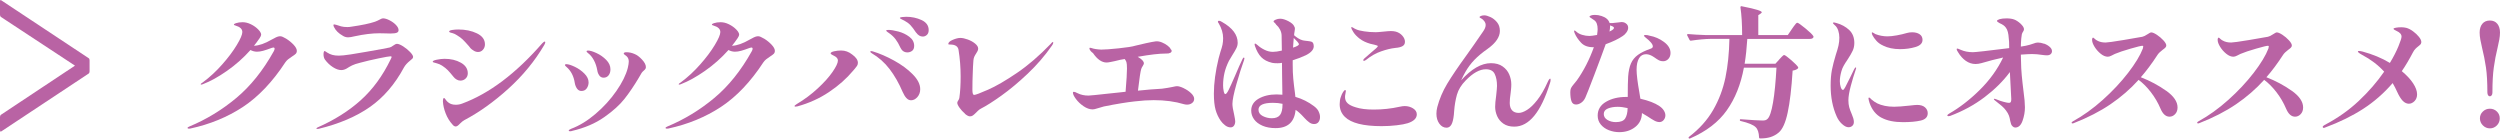 <?xml version="1.0" encoding="UTF-8"?><svg xmlns="http://www.w3.org/2000/svg" viewBox="0 0 607.85 33.71"><defs><style>.d{fill:#b963a4;}</style></defs><g id="a"/><g id="b"><g id="c"><path class="d" d="M21.58,17.87L.31,31.95l-.14,.05c-.11,0-.17-.12-.17-.37v-3.18c0-.25,.07-.42,.21-.53L18.23,15.96,.21,4.11c-.14-.11-.21-.28-.21-.53V.4C0,.01,.1-.09,.31,.08L21.58,14.16c.14,.1,.2,.28,.2,.53v2.65c0,.25-.07,.42-.2,.53Z"/><g><path class="d" d="M69.6,9.42c.66,.41,1.25,.89,1.78,1.45,.52,.56,.79,1.05,.79,1.49,0,.3-.09,.54-.27,.72-.18,.18-.49,.41-.92,.68-.39,.25-.7,.47-.94,.67-.24,.19-.46,.44-.67,.73-3.1,4.74-6.53,8.34-10.29,10.83-3.77,2.48-8.03,4.23-12.79,5.26l-.38,.03c-.21,0-.31-.07-.31-.2,0-.09,.16-.21,.48-.34,4.1-1.71,7.88-4.01,11.35-6.9s6.52-6.68,9.13-11.37c.14-.25,.21-.46,.21-.61,0-.21-.1-.31-.31-.31-.07,0-.21,.03-.41,.1-.84,.32-1.54,.55-2.08,.7s-1.05,.22-1.5,.22c-.52,0-1.05-.14-1.57-.41-1.73,1.94-3.64,3.63-5.74,5.09-2.09,1.46-4.01,2.52-5.74,3.18-.21,.09-.37,.14-.48,.14-.09,0-.14-.02-.14-.07,0-.07,.04-.14,.14-.22,.09-.08,.22-.17,.38-.26,1.64-1.21,3.2-2.65,4.68-4.32,1.48-1.67,2.67-3.25,3.57-4.75,.9-1.49,1.35-2.54,1.35-3.16,0-.73-.55-1.25-1.64-1.57-.27-.07-.41-.15-.41-.24,0-.11,.16-.23,.48-.34,.48-.16,1.02-.24,1.64-.24,.66,0,1.34,.17,2.03,.51,.7,.34,1.28,.76,1.76,1.25,.48,.49,.72,.92,.72,1.28,0,.18-.13,.47-.38,.85-.5,.73-.96,1.34-1.37,1.84,1.23-.04,2.66-.55,4.3-1.5,.11-.05,.32-.15,.62-.32,.29-.17,.56-.3,.8-.38,.24-.08,.46-.12,.67-.12,.32,0,.81,.21,1.47,.61Z"/><path class="d" d="M76.94,31.24c0-.07,.08-.15,.24-.24,4.1-1.8,7.61-4.01,10.54-6.64,2.92-2.63,5.34-5.94,7.26-9.92,.16-.32,.24-.51,.24-.58,0-.11-.09-.17-.27-.17-.29,0-1.27,.17-2.92,.51-1.65,.34-3.15,.7-4.49,1.06-.84,.21-1.49,.42-1.95,.65s-.89,.48-1.3,.75c-.43,.25-.88,.38-1.33,.38-.59,0-1.26-.23-2-.7-.74-.47-1.39-1.09-1.96-1.86-.23-.34-.34-.77-.34-1.3,0-.23,.03-.42,.08-.56,.06-.15,.12-.22,.19-.22,.04,0,.13,.05,.26,.14s.24,.17,.36,.24c.39,.25,.8,.44,1.23,.56,.43,.12,.96,.19,1.57,.19,.18,0,.57-.02,1.16-.07,.52-.02,2.38-.31,5.58-.87,3.2-.56,5.08-.9,5.65-1.04,.23-.04,.52-.21,.89-.48,.36-.27,.66-.41,.89-.41,.36,0,.86,.21,1.5,.61,.64,.41,1.2,.87,1.69,1.38,.49,.51,.73,.91,.73,1.18,0,.16-.06,.3-.17,.43-.12,.12-.31,.29-.58,.5-.68,.55-1.17,1.09-1.47,1.64-2.21,4.1-4.97,7.31-8.3,9.63-3.32,2.32-7.47,4.09-12.43,5.29l-.41,.03c-.09,0-.14-.03-.14-.1Zm6.42-22.54c-1.02-.57-1.74-1.27-2.15-2.12-.09-.18-.14-.34-.14-.48,0-.11,.06-.17,.17-.17,.09,0,.25,.03,.48,.1,.23,.07,.41,.13,.55,.17,.04,.02,.27,.09,.67,.21,.4,.11,.9,.17,1.52,.17,.32,0,.66-.03,1.02-.1,2.5-.36,4.41-.76,5.7-1.2,.43-.16,.85-.35,1.26-.58,.27-.16,.5-.24,.68-.24,.43,0,.96,.15,1.57,.46,.61,.31,1.14,.68,1.57,1.13s.65,.87,.65,1.28c0,.3-.15,.51-.44,.63s-.82,.19-1.57,.19c-.41,0-.76-.01-1.06-.03l-1.61-.03c-1.73,0-3.71,.24-5.94,.72-.73,.18-1.28,.27-1.64,.27-.46,0-.89-.12-1.3-.38Z"/><path class="d" d="M111.03,19.34c-.31-.17-.56-.39-.77-.67-.55-.68-1-1.21-1.37-1.59-.37-.38-.84-.76-1.43-1.14-.41-.25-.81-.43-1.21-.53s-.65-.18-.77-.22c-.18-.04-.27-.11-.27-.2,0-.18,.34-.34,1.02-.48,.68-.14,1.31-.21,1.88-.21,1.5,0,2.82,.31,3.94,.94s1.69,1.49,1.69,2.58c0,.52-.18,.95-.53,1.28s-.77,.5-1.25,.5c-.32,0-.63-.08-.94-.26Zm-1.01,10.94c-.71-.77-1.26-1.67-1.66-2.7s-.62-1.99-.67-2.9c0-.57,.09-.85,.27-.85,.09,0,.21,.1,.34,.31,.14,.2,.29,.4,.48,.58,.5,.5,1.17,.75,2.01,.75,.57,0,1.12-.1,1.64-.31,6.56-2.44,13.02-7.31,19.4-14.62,.3-.3,.49-.44,.58-.44,.11,0,.17,.06,.17,.17,0,.14-.08,.35-.24,.65-2.3,3.92-5.22,7.47-8.76,10.67-3.54,3.2-7.11,5.74-10.7,7.63-.27,.14-.63,.42-1.06,.85-.41,.46-.75,.68-1.02,.68s-.54-.16-.79-.48Zm5.17-17.96c-.35-.21-.61-.4-.77-.58l-.44-.55c-.64-.73-1.13-1.26-1.49-1.6-.35-.34-.81-.68-1.38-1.02-.39-.25-.73-.42-1.04-.5-.31-.08-.5-.13-.56-.15-.2-.07-.31-.15-.31-.24,0-.18,.24-.31,.72-.39,.48-.08,.98-.12,1.5-.12,1.73,0,3.24,.31,4.54,.94,1.3,.63,1.95,1.52,1.95,2.68,0,.5-.16,.93-.48,1.3-.32,.37-.72,.55-1.2,.55-.34,0-.69-.1-1.04-.31Z"/><path class="d" d="M140.31,21.56c-.27-.38-.46-.83-.55-1.35-.25-1.68-.93-3-2.05-3.96-.23-.18-.34-.32-.34-.41,0-.16,.1-.24,.31-.24,.48,0,1.16,.21,2.05,.63,.89,.42,1.67,.97,2.36,1.66,.68,.68,1.02,1.4,1.02,2.15,0,.52-.15,1-.44,1.43-.3,.43-.73,.65-1.3,.65-.43,0-.79-.19-1.06-.56Zm-2.01,10.16c0-.11,.19-.25,.58-.41,2-.75,3.98-1.96,5.94-3.64,1.96-1.67,3.64-3.52,5.05-5.55s2.33-3.89,2.77-5.6c.16-.68,.24-1.21,.24-1.57,0-.52-.17-.94-.51-1.26-.14-.11-.29-.23-.46-.36-.17-.12-.26-.22-.26-.29,0-.23,.23-.34,.68-.34,.66,0,1.32,.15,1.98,.44,.57,.23,1.17,.68,1.79,1.35,.63,.67,.94,1.28,.94,1.83,0,.16-.04,.3-.12,.43-.08,.13-.2,.26-.36,.39-.25,.21-.43,.4-.55,.58-.2,.3-.44,.71-.72,1.23-1.09,1.84-2.23,3.52-3.4,5.02-1.17,1.5-2.83,3.01-4.99,4.52-2.15,1.51-4.74,2.62-7.77,3.33-.16,.07-.34,.1-.55,.1s-.31-.07-.31-.21Zm7.44-13.35c-.27-.34-.44-.75-.51-1.23-.16-.93-.44-1.77-.84-2.51-.4-.74-.87-1.31-1.42-1.72-.05-.05-.11-.11-.21-.19-.09-.08-.14-.15-.14-.22,0-.14,.11-.21,.34-.21,.5,0,1.2,.21,2.08,.62,.89,.41,1.67,.96,2.36,1.66,.68,.69,1.02,1.45,1.02,2.27,0,.61-.15,1.11-.46,1.49-.31,.38-.71,.56-1.21,.56-.41,0-.75-.17-1.03-.51Z"/><path class="d" d="M185.83,9.42c.66,.41,1.25,.89,1.78,1.45,.52,.56,.79,1.05,.79,1.49,0,.3-.09,.54-.27,.72s-.49,.41-.92,.68c-.39,.25-.7,.47-.94,.67s-.46,.44-.67,.73c-3.1,4.74-6.53,8.34-10.3,10.83-3.77,2.48-8.03,4.23-12.79,5.26l-.38,.03c-.21,0-.31-.07-.31-.2,0-.09,.16-.21,.48-.34,4.1-1.71,7.88-4.01,11.35-6.9,3.47-2.89,6.52-6.68,9.13-11.37,.14-.25,.21-.46,.21-.61,0-.21-.1-.31-.31-.31-.07,0-.2,.03-.41,.1-.84,.32-1.54,.55-2.08,.7-.55,.15-1.05,.22-1.5,.22-.52,0-1.05-.14-1.57-.41-1.73,1.94-3.64,3.63-5.74,5.09-2.1,1.46-4.01,2.52-5.74,3.18-.2,.09-.36,.14-.48,.14-.09,0-.14-.02-.14-.07,0-.07,.04-.14,.14-.22,.09-.08,.22-.17,.38-.26,1.64-1.21,3.2-2.65,4.68-4.32,1.48-1.67,2.67-3.25,3.57-4.75,.9-1.49,1.35-2.54,1.35-3.16,0-.73-.55-1.25-1.64-1.57-.27-.07-.41-.15-.41-.24,0-.11,.16-.23,.48-.34,.48-.16,1.02-.24,1.64-.24,.66,0,1.34,.17,2.03,.51,.69,.34,1.28,.76,1.76,1.25s.72,.92,.72,1.28c0,.18-.13,.47-.38,.85-.5,.73-.96,1.34-1.37,1.84,1.23-.04,2.66-.55,4.3-1.5,.11-.05,.32-.15,.61-.32s.56-.3,.8-.38c.24-.08,.46-.12,.67-.12,.32,0,.81,.21,1.47,.61Z"/><path class="d" d="M193.17,25.81c0-.11,.18-.28,.55-.51,1.87-1.11,3.57-2.38,5.11-3.81,1.54-1.42,2.74-2.76,3.6-4.01s1.3-2.17,1.3-2.77c0-.46-.31-.83-.92-1.13-.09-.04-.2-.1-.34-.17s-.26-.14-.36-.22c-.1-.08-.15-.14-.15-.19,0-.23,.28-.4,.85-.53s1.14-.19,1.71-.19c.98,0,1.88,.33,2.7,.99,.91,.66,1.37,1.33,1.37,2.01,0,.27-.07,.52-.22,.75-.15,.23-.31,.44-.5,.65-.18,.21-.32,.36-.41,.48-1.62,1.94-3.58,3.68-5.89,5.22-2.31,1.55-4.87,2.71-7.67,3.48-.23,.05-.39,.07-.48,.07-.16,0-.24-.05-.24-.14Zm27.2-1.98c-.33-.36-.63-.87-.91-1.5-.91-2.12-1.96-3.96-3.16-5.53-1.2-1.57-2.65-2.86-4.35-3.86-.23-.14-.34-.26-.34-.38,0-.09,.07-.14,.21-.14,.07,0,.19,.02,.38,.07,1.66,.5,3.39,1.25,5.19,2.24,1.8,.99,3.31,2.1,4.52,3.33,1.22,1.23,1.83,2.44,1.83,3.62,0,.75-.23,1.39-.68,1.91-.46,.52-.97,.79-1.54,.79-.43,0-.81-.18-1.14-.55Zm-1.45-12.26c-.36-.8-.75-1.47-1.16-2.01s-.92-1.04-1.54-1.47c-.14-.09-.3-.2-.48-.34s-.27-.24-.27-.31c0-.11,.18-.17,.55-.17,.59,0,1.39,.13,2.39,.39,1,.26,1.9,.69,2.68,1.28,.79,.59,1.18,1.33,1.18,2.22,0,.55-.17,.95-.5,1.2-.33,.25-.71,.38-1.14,.38-.78,0-1.34-.39-1.71-1.16Zm3.83-3.62c-.52-.8-.99-1.41-1.38-1.83-.4-.42-.88-.78-1.45-1.08-.16-.09-.39-.2-.68-.34-.3-.14-.44-.25-.44-.34s.17-.16,.5-.21c.33-.04,.68-.07,1.04-.07,1.34,0,2.59,.27,3.74,.8,1.15,.54,1.72,1.35,1.72,2.44,0,.5-.14,.89-.43,1.16s-.62,.41-1.01,.41c-.61,0-1.15-.32-1.6-.96Z"/><path class="d" d="M234.63,27.64c-.5-.42-.94-.9-1.32-1.43-.38-.53-.56-.94-.56-1.21,0-.16,.08-.35,.24-.58,.16-.23,.25-.44,.27-.65,.21-1.43,.31-3.16,.31-5.19,0-2.19-.17-4.34-.51-6.45-.14-.86-.81-1.3-2.01-1.3-.14,0-.25,0-.34-.02-.09-.01-.14-.05-.14-.12,0-.36,.36-.7,1.09-1.01,.73-.31,1.34-.46,1.84-.46s1.1,.13,1.79,.38c.69,.25,1.29,.58,1.79,.99s.75,.82,.75,1.23c0,.21-.05,.4-.15,.6s-.21,.38-.33,.56c-.2,.3-.36,.58-.48,.85-.11,.27-.18,.58-.2,.92-.07,.84-.13,1.98-.17,3.41-.04,.91-.07,2.14-.07,3.69,0,.05,0,.19,.02,.43s.05,.43,.12,.58c.07,.15,.16,.22,.27,.22,.34,0,1.48-.43,3.41-1.28,1.94-.85,4.27-2.21,7-4.06,2.73-1.85,5.47-4.22,8.23-7.08,.23-.3,.4-.44,.51-.44,.07,0,.1,.06,.1,.17,0,.16-.1,.39-.31,.68-1.71,2.46-3.68,4.74-5.91,6.85-2.23,2.11-4.36,3.88-6.39,5.33-2.03,1.45-3.69,2.5-4.98,3.16-.27,.14-.52,.32-.75,.55s-.36,.36-.41,.41c-.32,.32-.58,.55-.79,.7-.21,.15-.44,.22-.72,.22-.32,0-.73-.21-1.23-.63Z"/><path class="d" d="M287.79,21.44c.68,.32,1.28,.72,1.79,1.2s.77,.95,.77,1.4c0,.41-.17,.75-.51,1.01-.34,.26-.74,.39-1.2,.39-.25,0-.5-.03-.75-.1-2.19-.66-4.64-.99-7.38-.99-1.37,0-2.93,.1-4.68,.31-1.89,.21-4.37,.61-7.45,1.23-.32,.07-.82,.22-1.5,.44-.55,.18-.95,.27-1.2,.27-.73,0-1.47-.26-2.22-.77-.75-.51-1.37-1.1-1.86-1.76-.49-.66-.73-1.17-.73-1.54,0-.14,.07-.21,.21-.21,.18,0,.49,.11,.92,.34,.77,.39,1.66,.58,2.66,.58,.32,0,2.14-.18,5.46-.55,.62-.07,1.22-.13,1.83-.19s1.18-.12,1.72-.19c.23-2.73,.34-4.61,.34-5.63,0-.8-.05-1.33-.14-1.61-.11-.27-.25-.51-.41-.72-.66,.09-1.47,.26-2.42,.51-.18,.05-.5,.11-.96,.2-.46,.09-.8,.14-1.02,.14-1.16,0-2.27-.76-3.31-2.29-.43-.3-.72-.63-.85-.99-.05-.16-.02-.26,.07-.31h.07l.34,.07c.57,.21,1.35,.33,2.36,.38,.84,0,2.26-.1,4.25-.31,1.99-.21,3.35-.42,4.08-.65,.71-.18,1.58-.39,2.61-.61s1.82-.38,2.34-.44c.46-.04,.95,.04,1.49,.26,.53,.22,1.01,.49,1.42,.82s.64,.6,.68,.8c.18,.14,.27,.28,.27,.44,0,.11-.05,.23-.15,.34s-.25,.18-.43,.21c-.07,.07-.36,.1-.89,.1-1.55,0-3.81,.26-6.79,.79,1,.57,1.5,1.1,1.5,1.6,0,.14-.09,.34-.27,.62-.18,.27-.31,.52-.38,.75-.18,.55-.44,2.3-.79,5.26,2.48-.25,4.1-.39,4.85-.41,.55,0,1.33-.09,2.36-.27l1.13-.21c.59-.14,.97-.2,1.13-.2,.41,0,.96,.16,1.64,.48Z"/><path class="d" d="M302.58,14.17c0,.07-.03,.22-.1,.44-.59,1.62-1.21,3.57-1.86,5.86-.65,2.29-.97,3.89-.97,4.8,0,.57,.14,1.42,.41,2.56,.18,.87,.27,1.42,.27,1.67,0,.41-.1,.76-.29,1.04-.19,.28-.47,.43-.84,.43-.46,0-.9-.17-1.33-.5-.43-.33-.8-.71-1.09-1.14-.55-.8-.96-1.68-1.23-2.65-.27-.97-.41-2.27-.41-3.91,0-2.57,.39-5.44,1.16-8.61,.02-.07,.17-.59,.44-1.57,.23-.66,.39-1.23,.5-1.72,.1-.49,.15-1.02,.15-1.59,0-1.18-.35-2.38-1.06-3.58-.05-.07-.09-.14-.14-.21-.05-.07-.07-.14-.07-.21s.03-.12,.08-.17c.06-.04,.11-.07,.15-.07,.21,0,.47,.1,.79,.31,2.53,1.43,3.79,3.12,3.79,5.05,0,.43-.1,.87-.31,1.3-.21,.43-.54,1-.99,1.71-.46,.73-.73,1.18-.82,1.37-.5,1-.87,1.98-1.09,2.94s-.34,1.97-.34,3.04c0,.48,.05,.95,.15,1.42,.1,.47,.23,.7,.39,.7,.21,0,.47-.33,.8-.99s.85-1.8,1.55-3.42c.73-1.73,1.34-3.11,1.84-4.13,.09-.23,.2-.34,.34-.34,.07,0,.1,.06,.1,.17Zm18.01,12.91c.24,.46,.36,.91,.36,1.37,0,.48-.12,.88-.36,1.21-.24,.33-.6,.5-1.08,.5-.43,0-.84-.14-1.21-.43-.38-.28-.73-.61-1.08-.99-.34-.38-.59-.64-.75-.8-.34-.34-.68-.65-1.02-.92l-.44-.31c-.27,2.96-1.89,4.44-4.85,4.44-1.23,0-2.29-.19-3.19-.58s-1.58-.9-2.05-1.55c-.47-.65-.7-1.36-.7-2.13,0-1.23,.6-2.19,1.79-2.89,1.2-.69,2.66-1.04,4.39-1.04,.34,0,.81,.02,1.4,.07,0-.8-.02-2.36-.07-4.68l-.03-3.07c-.34,.07-.7,.1-1.06,.1-.62,0-1.06-.03-1.33-.1-1.14-.27-2.02-.73-2.65-1.38-.63-.65-1.13-1.54-1.52-2.68-.07-.27-.1-.4-.1-.38,0-.16,.04-.24,.14-.24,.07,0,.16,.05,.29,.15s.22,.18,.29,.22c.5,.46,1.08,.84,1.74,1.16,.66,.32,1.32,.48,1.98,.48,.57,0,1.3-.1,2.19-.31l-.03-1.88c0-.98-.01-1.59-.03-1.84-.02-.48-.15-.94-.39-1.4-.24-.46-.52-.82-.84-1.09-.07-.04-.14-.14-.21-.27-.11-.16-.25-.3-.41-.41-.07-.07-.1-.14-.1-.21,0-.14,.18-.28,.53-.43,.35-.15,.71-.22,1.08-.22,.57,0,1.24,.21,2.01,.61,.77,.41,1.24,.83,1.4,1.26,.11,.14,.17,.33,.17,.58,0,.14-.02,.32-.07,.56-.05,.24-.08,.44-.1,.6l-.03,.41c.27,.25,.6,.5,.97,.73,.38,.24,.75,.4,1.11,.5,.29,.07,.69,.12,1.2,.17,.46,.05,.79,.11,.99,.19s.35,.27,.44,.56c.05,.23,.07,.4,.07,.51,0,.82-.64,1.55-1.91,2.19-.96,.46-2.03,.87-3.21,1.23v1.02c0,1.3,.04,2.46,.14,3.48s.23,2.19,.41,3.48l.1,.92c1.66,.48,3.16,1.23,4.51,2.25,.52,.39,.9,.81,1.14,1.26Zm-8.76-1.84c-.71-.16-1.48-.24-2.32-.24-2.34,0-3.52,.56-3.52,1.67,0,.68,.35,1.2,1.04,1.55,.69,.35,1.43,.53,2.2,.53,.93,0,1.6-.27,2-.8,.4-.53,.6-1.38,.6-2.54v-.17Zm2.63-14.72c0,.21-.02,.56-.07,1.06,.96-.3,1.43-.58,1.43-.85,0-.11-.14-.32-.41-.63-.27-.31-.56-.6-.85-.87l-.1,1.3Z"/><path class="d" d="M326.99,28.41c-.84-.82-1.26-1.84-1.26-3.07,0-.68,.09-1.26,.27-1.74,.16-.5,.35-.91,.56-1.23,.22-.32,.38-.48,.5-.48s.17,.09,.17,.27c0,.09-.03,.3-.1,.62-.07,.32-.1,.59-.1,.82,0,.61,.21,1.12,.62,1.5,.41,.39,1.07,.72,1.98,.99,1.09,.36,2.55,.55,4.37,.55,2.16,0,4.26-.23,6.28-.68,.5-.11,.92-.17,1.26-.17,.75,0,1.43,.19,2.03,.56,.6,.38,.91,.86,.91,1.45,0,.96-.73,1.67-2.19,2.15-.66,.21-1.57,.38-2.71,.51-1.15,.14-2.37,.21-3.67,.21-4.42,0-7.39-.75-8.91-2.25Zm4.47-13.76c0-.11,.07-.24,.21-.38,.25-.25,.79-.72,1.6-1.4,1.16-.93,1.74-1.48,1.74-1.64,0-.07-.07-.12-.21-.17-.14-.04-.27-.08-.39-.12s-.22-.06-.29-.08c-.27-.05-.58-.11-.92-.21-1.05-.3-1.91-.71-2.59-1.23-.68-.52-1.2-1.06-1.54-1.6-.34-.52-.51-.89-.51-1.09,0-.11,.02-.17,.07-.17s.15,.05,.31,.14c.27,.18,.52,.32,.75,.41,.43,.21,1.09,.38,1.98,.51,.89,.14,1.83,.21,2.83,.21,.36,0,.98-.05,1.84-.14s1.48-.14,1.84-.14c.46,0,.85,.05,1.2,.14,.64,.18,1.17,.51,1.59,.99,.42,.48,.63,.97,.63,1.47s-.19,.83-.58,1.06c-.39,.23-.97,.38-1.74,.44-1.05,.11-2.21,.39-3.48,.84-1.28,.44-2.49,1.13-3.65,2.07-.23,.16-.4,.24-.51,.24s-.17-.05-.17-.14Z"/><path class="d" d="M377.02,19.39c0,.27-.06,.56-.17,.85-2.19,7.03-5.08,10.55-8.67,10.55-1.07,0-1.95-.24-2.65-.73-.69-.49-1.2-1.1-1.52-1.84-.32-.74-.48-1.49-.48-2.24,0-.66,.08-1.55,.24-2.66,.14-1.23,.21-2.04,.21-2.42,0-1.16-.18-2.13-.55-2.9-.36-.77-1.08-1.16-2.15-1.16-1.53,0-3.16,.91-4.92,2.73-1.07,1.09-1.78,2.24-2.12,3.45-.34,1.21-.57,2.54-.68,4,0,.23-.02,.52-.07,.89-.12,1.09-.31,1.89-.6,2.39-.29,.5-.68,.75-1.18,.75-.68,0-1.26-.32-1.74-.97-.48-.65-.72-1.46-.72-2.44,0-.52,.07-1.06,.21-1.6,.52-1.98,1.33-3.88,2.42-5.69,1.09-1.81,2.66-4.13,4.71-6.95,1.16-1.62,2.36-3.32,3.58-5.12,.05-.07,.18-.26,.39-.56,.22-.31,.38-.6,.5-.87,.11-.27,.17-.54,.17-.79,0-.29-.09-.57-.27-.82-.25-.36-.52-.61-.8-.75-.29-.14-.43-.24-.43-.31,0-.11,.12-.22,.36-.31,.24-.09,.51-.14,.8-.14,.39,0,.88,.14,1.48,.41,.6,.27,1.14,.7,1.61,1.26,.47,.57,.7,1.28,.7,2.12,0,1.48-1,2.94-3,4.37-1.3,.91-2.36,1.8-3.19,2.66s-1.55,1.83-2.17,2.9c-.34,.59-.7,1.29-1.06,2.08,2.5-2.78,4.92-4.17,7.24-4.17,1.16,0,2.11,.26,2.85,.79,.74,.52,1.28,1.18,1.61,1.96s.5,1.59,.5,2.41c0,.41-.02,.83-.07,1.26s-.08,.73-.1,.89c-.14,.91-.21,1.7-.21,2.36,0,.77,.19,1.37,.56,1.79,.38,.42,.92,.63,1.62,.63,.57,0,1.25-.24,2.03-.73,.79-.49,1.62-1.29,2.49-2.41,.88-1.12,1.7-2.54,2.48-4.27,.27-.62,.49-.92,.65-.92,.07,0,.1,.09,.1,.27Z"/><path class="d" d="M390.41,10.75c-.62,1.73-1.52,4.16-2.71,7.29s-1.94,5.03-2.24,5.69c-.25,.55-.59,.96-1.01,1.25-.42,.29-.84,.43-1.25,.43-.55,0-.92-.26-1.11-.79-.19-.52-.29-1.26-.29-2.22,0-.41,.06-.73,.17-.97,.11-.24,.34-.56,.68-.97l.75-.92c1.66-2.34,3.04-5.03,4.13-8.06h-.17c-1.28,0-2.26-.37-2.95-1.11-.69-.74-1.2-1.49-1.52-2.24-.11-.27-.17-.47-.17-.58,0-.09,.04-.14,.1-.14,.09,0,.25,.1,.48,.31,.34,.32,.8,.57,1.38,.75,.58,.18,1.18,.27,1.79,.27,.32,0,.93-.08,1.84-.24,.09-.64,.14-1.1,.14-1.4,0-1.07-.27-1.8-.82-2.18-.23-.18-.48-.35-.75-.51s-.41-.27-.41-.34c0-.11,.12-.22,.36-.31,.24-.09,.55-.14,.94-.14,.55,0,1.09,.09,1.64,.27,1.05,.34,1.7,.91,1.95,1.71h.75l1.3-.14c.39-.07,.66-.1,.82-.1,.43,0,.79,.1,1.06,.31,.39,.25,.58,.61,.58,1.09,0,.36-.14,.73-.41,1.11-.27,.38-.57,.67-.89,.87-1.07,.73-2.46,1.4-4.17,2.01Zm8.11,3.41c-.4,.66-.6,1.58-.6,2.77s.23,3.06,.68,5.57l.24,1.5c2,.46,3.54,1.05,4.61,1.78,.48,.32,.84,.68,1.09,1.08,.25,.4,.38,.79,.38,1.18,0,.43-.14,.81-.41,1.14s-.62,.5-1.02,.5c-.39,0-.8-.11-1.23-.34-.43-.23-1-.58-1.71-1.06-.59-.36-1.04-.62-1.33-.79-.02,1.41-.56,2.54-1.62,3.38s-2.35,1.26-3.88,1.26c-.87,0-1.7-.15-2.51-.46-.81-.31-1.47-.77-1.98-1.38-.51-.61-.77-1.34-.77-2.18,0-1.46,.68-2.58,2.03-3.36,1.35-.79,2.98-1.18,4.87-1.18h.41c0-2.28,.03-3.93,.1-4.95,.09-1.3,.32-2.36,.68-3.19,.36-.83,.93-1.53,1.69-2.08,.76-.56,1.8-1.06,3.12-1.52,.34-.11,.51-.3,.51-.55,0-.52-.6-1.25-1.81-2.19-.05-.04-.11-.11-.21-.2s-.14-.16-.14-.21c0-.11,.14-.17,.41-.17,.3,0,.62,.06,.96,.17,1.27,.23,2.44,.73,3.5,1.52s1.59,1.68,1.59,2.68c0,.59-.18,1.08-.53,1.45-.35,.38-.78,.56-1.28,.56-.36,0-.69-.07-.97-.21-.28-.14-.68-.39-1.18-.75-.71-.5-1.37-.75-1.98-.75-.75,0-1.33,.33-1.72,.99Zm-3.38,14.65c.38-.59,.58-1.43,.6-2.53-.89-.2-1.7-.31-2.42-.31-.91,0-1.7,.14-2.37,.41-.67,.27-1.01,.72-1.01,1.33s.3,1.1,.89,1.45c.59,.35,1.27,.53,2.05,.53,1.14,0,1.89-.3,2.27-.89Zm-3.67-22.37c0,.39-.05,.8-.14,1.23l.41-.21c.46-.25,.68-.48,.68-.68,0-.16-.17-.31-.51-.44l-.44-.17v.27Z"/><path class="d" d="M432.61,14.44c.14-.14,.34-.35,.6-.63,.26-.28,.46-.43,.6-.43,.18,0,.73,.4,1.66,1.2s1.5,1.38,1.72,1.74c.07,.11,.04,.23-.07,.34-.27,.25-.7,.42-1.26,.51-.27,4.33-.67,7.72-1.2,10.18-.52,2.46-1.25,4.09-2.19,4.88-.59,.5-1.25,.86-1.96,1.09-.72,.23-1.57,.34-2.54,.34-.18,0-.27-.09-.27-.27-.05-1.16-.32-1.98-.82-2.46-.57-.57-1.78-1.07-3.62-1.5-.16-.02-.24-.11-.24-.27,0-.05,.02-.09,.07-.14,.04-.05,.11-.06,.2-.03,2.71,.21,4.44,.31,5.19,.31,.32,0,.56-.02,.73-.07,.17-.04,.35-.15,.53-.31,.52-.46,.97-1.78,1.35-3.98,.38-2.2,.65-5.02,.84-8.49h-7.92c-.75,4.05-2.13,7.51-4.15,10.36-2.01,2.86-4.99,5.14-8.93,6.85-.16,.07-.27,.05-.34-.07-.07-.14-.03-.25,.1-.34,2.48-1.89,4.43-4.06,5.84-6.5,1.41-2.45,2.41-5.08,2.99-7.89,.58-2.81,.9-5.95,.97-9.41h-4.47c-1.46,.02-3.08,.17-4.88,.44h-.1c-.09,0-.17-.06-.24-.17l-.58-1.13s-.03-.07-.03-.14c0-.11,.08-.17,.24-.17,1.25,.11,2.64,.19,4.17,.24h8.98v-.07c0-2.59-.14-4.81-.41-6.66,0-.23,.1-.32,.31-.27,1.84,.36,3.12,.66,3.82,.89,.71,.23,1.06,.42,1.06,.58,0,.07-.09,.17-.27,.31l-.58,.38v4.85h7.17l1.02-1.5c.09-.14,.24-.35,.44-.63,.2-.29,.38-.5,.51-.65,.14-.15,.25-.22,.34-.22,.21,0,.85,.45,1.95,1.35,1.09,.9,1.74,1.53,1.95,1.9,.07,.11,.07,.23,0,.34-.14,.23-.42,.34-.85,.34h-15.2c-.14,2.21-.35,4.22-.65,6.04h7.48l.96-1.06Z"/><path class="d" d="M447.89,30.17c-.56-.51-1-1.13-1.32-1.86-.98-2.18-1.47-4.69-1.47-7.51,0-1.48,.11-2.76,.32-3.84,.22-1.08,.53-2.29,.94-3.64,.29-.86,.51-1.61,.65-2.24s.21-1.27,.21-1.93c0-.59-.09-1.17-.27-1.72-.18-.56-.47-1-.85-1.32-.07-.07-.16-.15-.27-.26-.11-.1-.17-.19-.17-.26,0-.05,.03-.08,.09-.1,.06-.02,.12-.03,.19-.03s.26,.05,.58,.14c1.23,.34,2.26,.91,3.09,1.69s1.25,1.84,1.25,3.16c0,.71-.14,1.34-.41,1.91-.27,.57-.68,1.28-1.23,2.12-.39,.57-.7,1.06-.94,1.49-.24,.42-.43,.87-.56,1.35-.25,.89-.38,1.7-.38,2.42,0,.52,.07,1.01,.22,1.45,.15,.44,.32,.67,.53,.67,.09,0,.18-.06,.27-.19,.09-.12,.19-.29,.31-.5,.36-.71,.76-1.49,1.18-2.34,.42-.85,.75-1.52,.97-2,.07-.14,.14-.24,.21-.32s.12-.12,.17-.12c.07,0,.1,.05,.1,.14s-.03,.23-.1,.41c-.41,1.18-.81,2.5-1.2,3.96-.39,1.46-.58,2.62-.58,3.48,0,.64,.07,1.2,.2,1.69,.14,.49,.34,1.05,.62,1.69,.14,.32,.26,.64,.36,.97,.1,.33,.15,.63,.15,.91,0,.41-.12,.73-.38,.96-.25,.23-.56,.34-.92,.34-.48,0-1-.26-1.55-.77Zm9.58-1.54c-1.34-.72-2.31-1.91-2.9-3.57-.18-.59-.27-.97-.27-1.13,0-.14,.04-.21,.14-.21s.2,.06,.32,.19c.12,.13,.22,.22,.29,.29,.46,.39,.92,.7,1.4,.94,.48,.24,1.09,.44,1.84,.6,.66,.14,1.41,.21,2.25,.21s2.09-.09,3.69-.27c.96-.11,1.59-.17,1.91-.17,.82,0,1.45,.19,1.9,.58,.44,.39,.67,.87,.67,1.43,0,.93-.57,1.53-1.71,1.79-1.14,.26-2.57,.39-4.3,.39-2.14,0-3.88-.36-5.22-1.08Zm.41-17.54c-.66-.29-1.21-.68-1.64-1.16-.43-.48-.76-.94-.99-1.4-.09-.21-.14-.38-.14-.51,0-.11,.03-.17,.1-.17,.04,0,.16,.06,.34,.17,.18,.11,.33,.21,.44,.27,.93,.36,1.91,.55,2.94,.55,.59,0,1.34-.08,2.24-.24s1.72-.35,2.48-.58c.39-.11,.81-.17,1.26-.17,.75,0,1.36,.16,1.83,.48,.47,.32,.7,.77,.7,1.37,0,.82-.58,1.4-1.74,1.74-1.16,.34-2.4,.51-3.72,.51-1.59,0-2.96-.29-4.1-.85Z"/><path class="d" d="M496.98,10.6c.55,.19,1.01,.46,1.38,.79,.38,.33,.56,.68,.56,1.04,0,.3-.11,.54-.32,.73s-.52,.29-.9,.29c-.32,0-.71-.03-1.16-.1-.87-.14-1.69-.21-2.46-.21-.59,0-1.5,.05-2.73,.14l.03,1.26c.02,1.43,.08,2.7,.19,3.81s.24,2.4,.43,3.88c.23,1.64,.34,2.93,.34,3.86,0,1.09-.19,2.18-.58,3.28-.39,1.09-.98,1.64-1.78,1.64-.23,0-.43-.09-.61-.27-.18-.16-.31-.34-.39-.55-.08-.21-.15-.48-.22-.82-.07-.46-.17-.88-.31-1.26s-.38-.81-.72-1.26c-.27-.36-.6-.72-.99-1.06-.39-.34-.76-.65-1.13-.92l-.55-.44c-.18-.11-.27-.23-.27-.34,0-.05,.03-.07,.1-.07,.14,0,.31,.05,.51,.14,.61,.25,1.21,.46,1.79,.61,.58,.16,1.01,.24,1.28,.24,.21,0,.35-.07,.43-.21,.08-.14,.12-.38,.12-.72l-.34-6.56c-1.62,2.19-3.67,4.22-6.15,6.1-2.48,1.88-5.27,3.4-8.37,4.56-.18,.05-.32,.07-.41,.07-.18,0-.27-.06-.27-.17,0-.14,.14-.29,.41-.44,2.55-1.46,5.04-3.38,7.46-5.77,2.42-2.39,4.32-5.02,5.69-7.89-1.75,.39-3.52,.84-5.29,1.37-.5,.14-.98,.21-1.43,.21-.84,0-1.63-.26-2.36-.77-.73-.51-1.35-1.21-1.88-2.1-.23-.34-.34-.58-.34-.72,0-.11,.06-.17,.17-.17,.07,0,.34,.1,.82,.31,.87,.39,1.86,.58,2.97,.58,.59,0,3.53-.33,8.81-.99v-.27c0-1-.03-1.7-.1-2.08-.07-1.23-.3-2.09-.68-2.59-.16-.23-.35-.43-.58-.6s-.57-.36-1.02-.56c-.39-.21-.58-.38-.58-.51,0-.16,.21-.3,.63-.43,.42-.12,.97-.19,1.66-.19,.77,0,1.4,.09,1.88,.27,.48,.18,.98,.5,1.5,.96,.59,.55,.89,1.01,.89,1.4,0,.18-.07,.38-.21,.58-.16,.23-.26,.44-.31,.65-.05,.21-.09,.55-.14,1.02-.07,.82-.1,1.48-.1,1.98l1.2-.21c.66-.14,1.26-.31,1.81-.51,.43-.18,.81-.27,1.13-.27,.46,0,.96,.1,1.5,.29Z"/><path class="d" d="M526.7,22.07c1.83,1.31,2.75,2.66,2.75,4.05,0,.68-.2,1.23-.6,1.64s-.85,.61-1.35,.61c-.91,0-1.64-.65-2.19-1.95-.61-1.43-1.39-2.77-2.34-4-.95-1.23-1.94-2.23-2.99-3-2,2.21-4.27,4.18-6.81,5.91-2.54,1.73-5.53,3.27-8.96,4.61-.11,.05-.22,.07-.31,.07-.14,0-.21-.06-.21-.17s.12-.24,.38-.38c2.41-1.32,4.81-3.04,7.19-5.17,2.38-2.13,4.44-4.33,6.18-6.59,1.74-2.26,2.93-4.23,3.57-5.89,.07-.25,.1-.42,.1-.51,0-.11-.07-.17-.21-.17-.3,0-1.26,.23-2.88,.7-1.63,.47-2.9,.89-3.81,1.28-.21,.09-.48,.23-.82,.41-.34,.18-.64,.27-.89,.27-.57,0-1.15-.24-1.74-.72-.59-.48-1.09-1.04-1.49-1.69-.4-.65-.6-1.21-.6-1.69,0-.16,.02-.29,.07-.39,.05-.1,.1-.15,.17-.15s.19,.09,.38,.27c.18,.18,.39,.33,.61,.44,.55,.32,1.23,.48,2.05,.48,.46,0,1.9-.2,4.32-.6,2.42-.4,3.97-.67,4.63-.8,.32-.07,.74-.27,1.26-.62,.43-.29,.73-.44,.89-.44,.32,0,.77,.19,1.37,.58,.59,.39,1.12,.84,1.59,1.35,.47,.51,.7,.93,.7,1.25,0,.18-.07,.35-.22,.51-.15,.16-.37,.34-.67,.55-.57,.43-.97,.82-1.2,1.16-1.39,2.14-2.75,3.97-4.1,5.5,2.28,.89,4.33,1.99,6.16,3.29Z"/><path class="d" d="M557.23,22.07c1.83,1.31,2.75,2.66,2.75,4.05,0,.68-.2,1.23-.6,1.64s-.85,.61-1.35,.61c-.91,0-1.64-.65-2.19-1.95-.61-1.43-1.39-2.77-2.34-4-.95-1.23-1.94-2.23-2.99-3-2,2.21-4.27,4.18-6.81,5.91-2.54,1.73-5.53,3.27-8.96,4.61-.11,.05-.22,.07-.31,.07-.14,0-.21-.06-.21-.17s.12-.24,.38-.38c2.41-1.32,4.81-3.04,7.19-5.17,2.38-2.13,4.44-4.33,6.18-6.59,1.74-2.26,2.93-4.23,3.57-5.89,.07-.25,.1-.42,.1-.51,0-.11-.07-.17-.21-.17-.3,0-1.26,.23-2.88,.7-1.63,.47-2.9,.89-3.81,1.28-.21,.09-.48,.23-.82,.41-.34,.18-.64,.27-.89,.27-.57,0-1.15-.24-1.74-.72-.59-.48-1.09-1.04-1.49-1.69-.4-.65-.6-1.21-.6-1.69,0-.16,.02-.29,.07-.39,.05-.1,.1-.15,.17-.15s.19,.09,.38,.27c.18,.18,.39,.33,.61,.44,.55,.32,1.23,.48,2.05,.48,.46,0,1.9-.2,4.32-.6,2.42-.4,3.97-.67,4.63-.8,.32-.07,.74-.27,1.26-.62,.43-.29,.73-.44,.89-.44,.32,0,.77,.19,1.37,.58,.59,.39,1.12,.84,1.59,1.35,.47,.51,.7,.93,.7,1.25,0,.18-.07,.35-.22,.51-.15,.16-.37,.34-.67,.55-.57,.43-.97,.82-1.2,1.16-1.39,2.14-2.75,3.97-4.1,5.5,2.28,.89,4.33,1.99,6.16,3.29Z"/><path class="d" d="M588.64,10.65c-.08,.11-.18,.22-.31,.32s-.21,.18-.26,.22c-.32,.25-.59,.48-.8,.7s-.42,.51-.6,.87c-.87,1.66-1.76,3.18-2.7,4.54,1.18,.98,2.1,1.96,2.75,2.95,.65,.99,.97,1.88,.97,2.68,0,.68-.21,1.24-.63,1.66s-.88,.63-1.38,.63-1.01-.23-1.47-.7c-.46-.47-.91-1.2-1.37-2.2-.3-.68-.66-1.39-1.09-2.12-2.12,2.46-4.51,4.55-7.17,6.27-2.66,1.72-5.74,3.23-9.22,4.52-.11,.07-.24,.1-.38,.1-.07,0-.13-.02-.17-.07s-.07-.09-.07-.14c0-.16,.15-.32,.44-.48,3.14-1.64,5.92-3.59,8.33-5.86,2.41-2.27,4.47-4.64,6.18-7.12-1.48-1.62-3.28-2.98-5.4-4.1-.66-.36-.99-.63-.99-.79,0-.09,.09-.14,.27-.14,.16,0,.44,.05,.85,.14,2.46,.66,4.68,1.58,6.66,2.77,.89-1.48,1.58-2.83,2.08-4.05,.5-1.22,.75-2,.75-2.34,0-.57-.41-1.04-1.23-1.4-.21-.09-.38-.18-.51-.27-.14-.09-.21-.17-.21-.24,0-.11,.2-.2,.6-.27,.4-.07,.84-.1,1.31-.1,.43,0,.83,.05,1.2,.14,.52,.14,1.07,.42,1.64,.84,.57,.42,1.05,.87,1.43,1.35,.39,.48,.58,.9,.58,1.26,0,.16-.04,.3-.12,.41Z"/><path class="d" d="M604.97,23.18c-.12-.16-.19-.39-.19-.68,0-2.48-.11-4.51-.34-6.08-.23-1.57-.55-3.19-.96-4.85-.16-.66-.3-1.3-.41-1.93-.11-.62-.17-1.2-.17-1.72,0-.89,.22-1.6,.65-2.13,.43-.53,1.05-.8,1.84-.8s1.38,.27,1.81,.8c.43,.54,.65,1.25,.65,2.13,0,.52-.06,1.1-.17,1.72-.11,.63-.25,1.27-.41,1.93-.39,1.59-.7,3.19-.92,4.8-.23,1.6-.34,3.65-.34,6.13,0,.3-.06,.52-.19,.68-.13,.16-.27,.24-.43,.24s-.3-.08-.43-.24Zm-1.28,7.31c-.48-.48-.72-1.05-.72-1.71s.24-1.22,.72-1.67c.48-.46,1.05-.68,1.71-.68s1.22,.23,1.69,.68,.7,1.01,.7,1.67-.23,1.23-.7,1.71c-.47,.48-1.03,.72-1.69,.72s-1.23-.24-1.71-.72Z"/></g></g></g></svg>